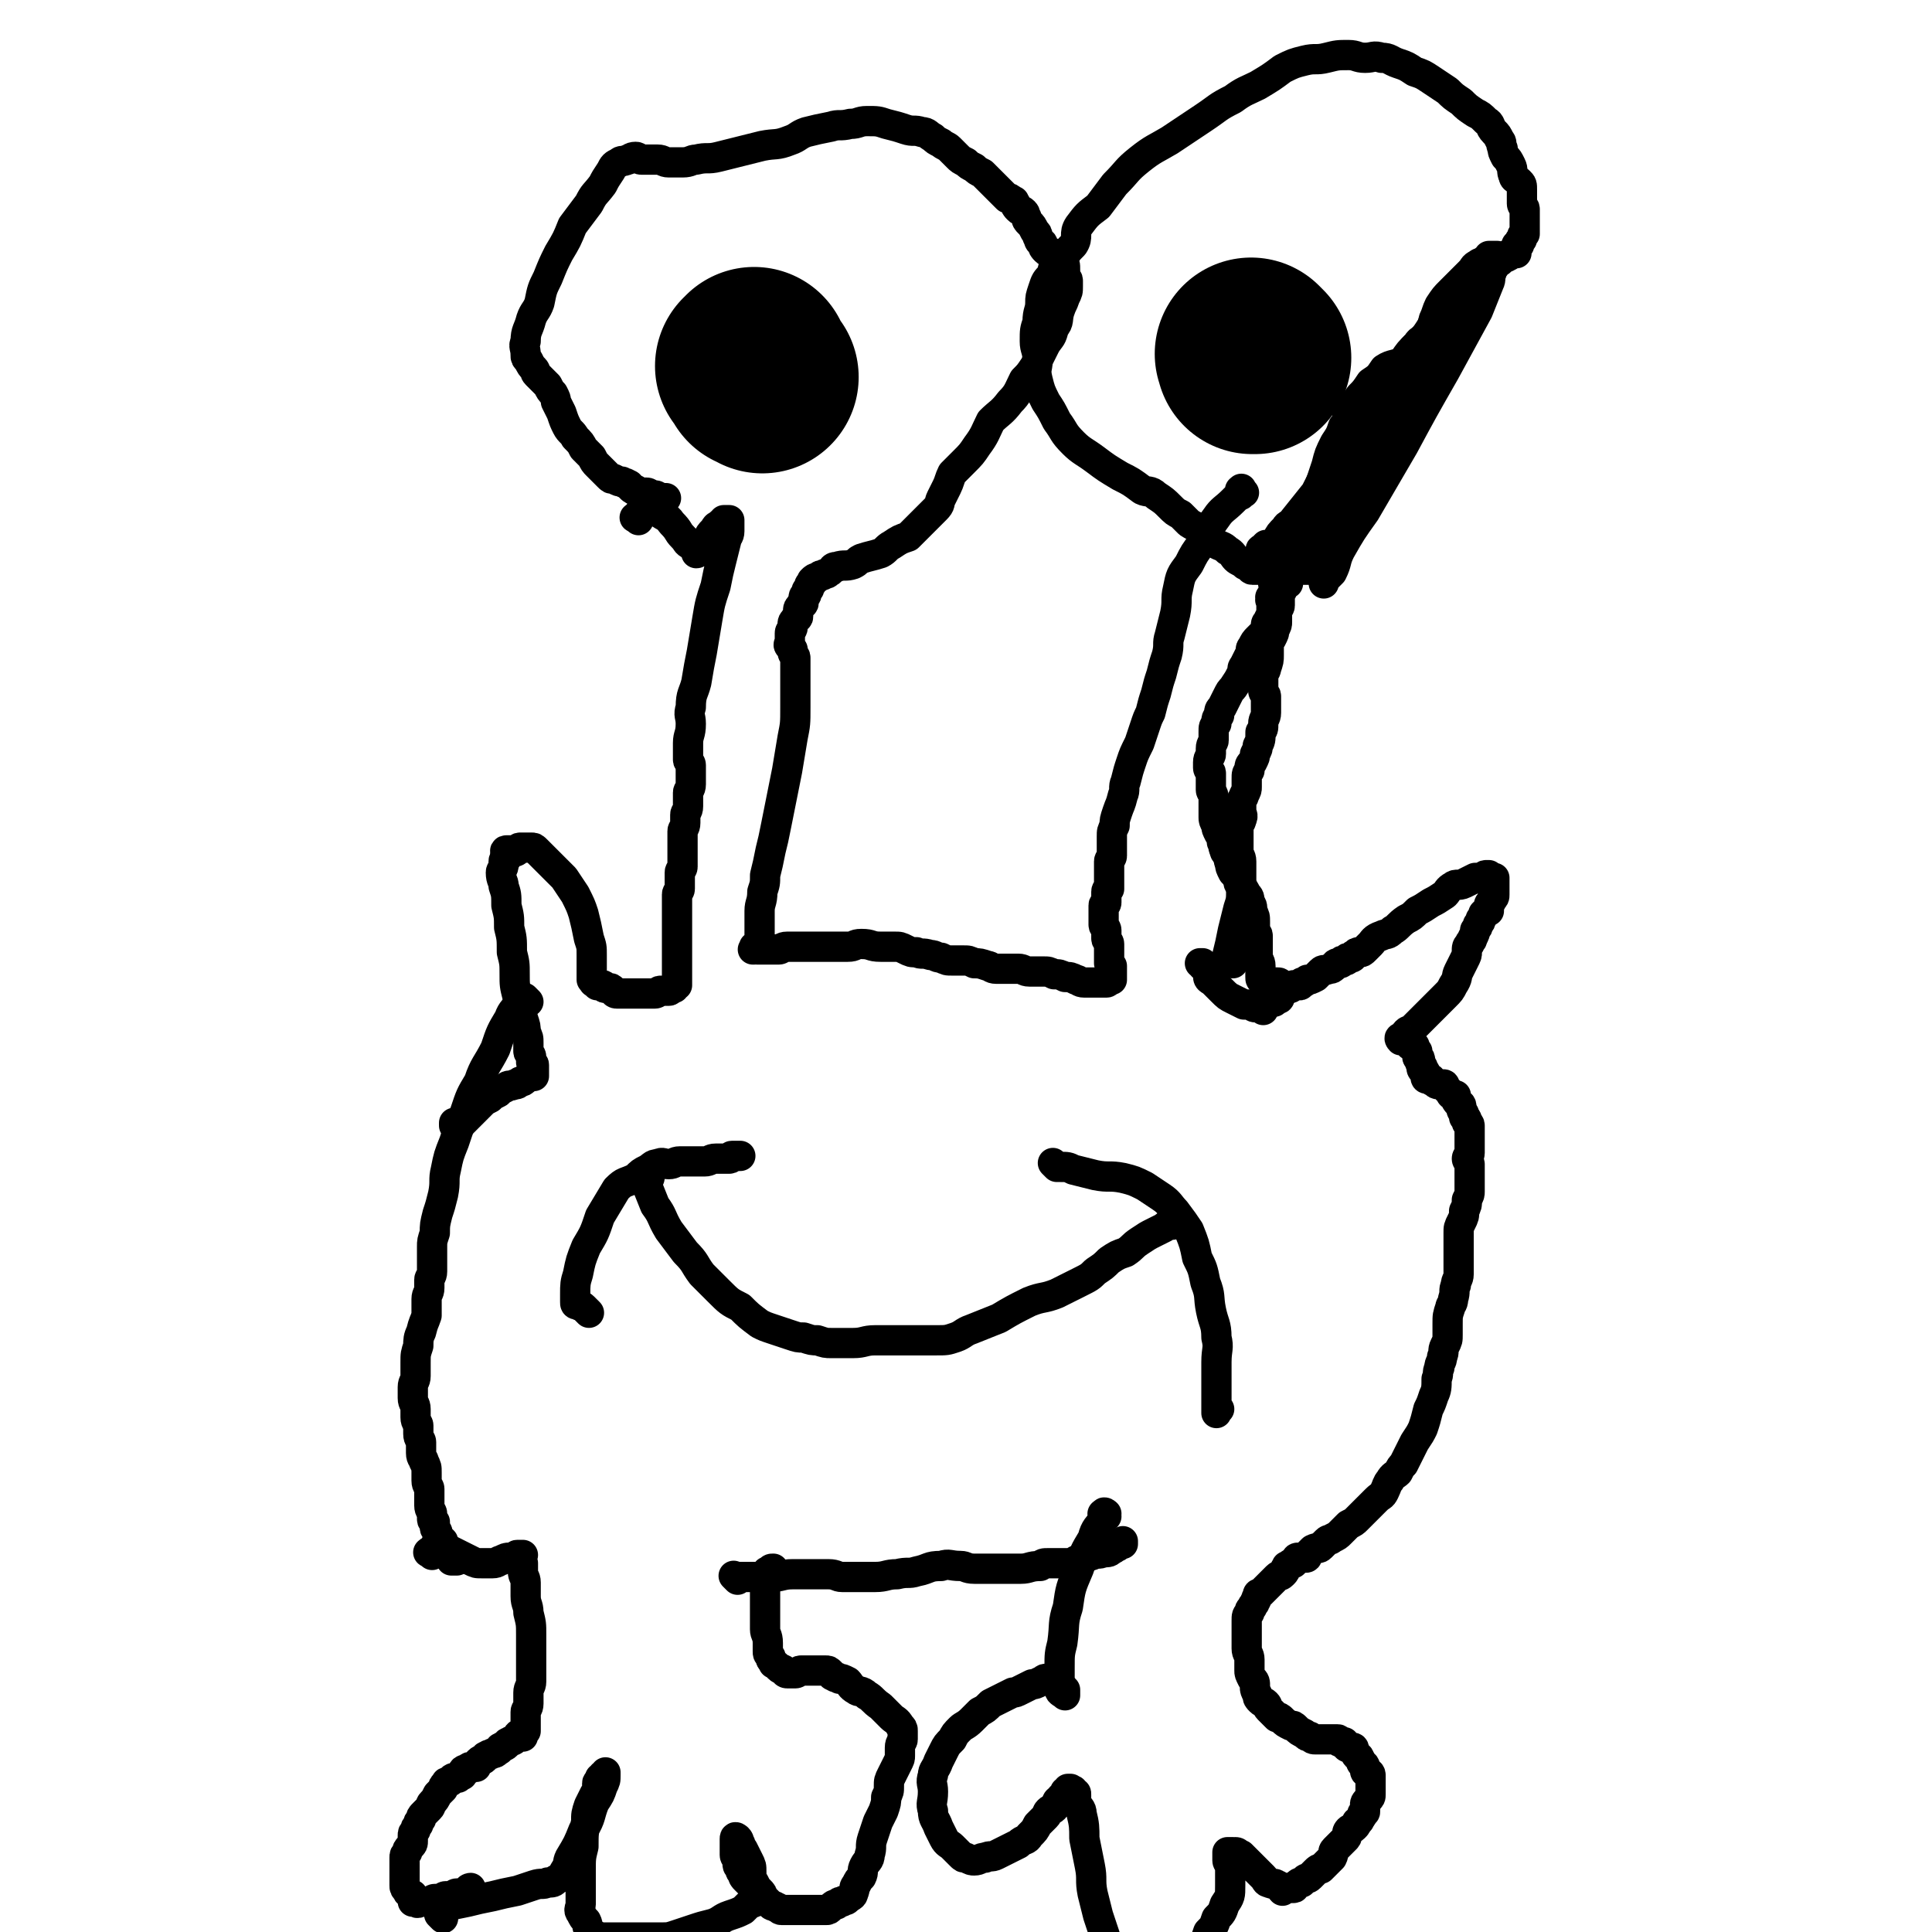 <svg viewBox='0 0 702 702' version='1.1' xmlns='http://www.w3.org/2000/svg' xmlns:xlink='http://www.w3.org/1999/xlink'><g fill='none' stroke='#000000' stroke-width='11' stroke-linecap='round' stroke-linejoin='round'><path d='M192,364c-1,-1 -1,-1 -1,-1 -1,-1 0,0 0,0 0,0 0,0 0,0 -1,0 -1,0 -1,0 -1,0 -1,0 -1,0 0,0 0,1 0,1 -2,3 -3,3 -4,6 -3,5 -3,5 -5,11 -3,6 -4,6 -6,12 -3,5 -3,5 -5,11 -2,5 -2,5 -4,11 -2,5 -2,5 -3,10 -1,4 0,4 -1,9 -1,4 -1,4 -2,7 -1,4 -1,4 -1,7 -1,3 -1,3 -1,5 0,2 0,2 0,4 0,2 0,2 0,3 0,1 0,1 0,2 0,2 -1,2 -1,3 0,2 0,2 0,3 0,2 -1,2 -1,4 0,3 0,3 0,6 -1,3 -1,2 -2,6 -1,2 -1,3 -1,5 -1,3 -1,3 -1,6 0,2 0,3 0,5 0,2 -1,2 -1,4 0,2 0,2 0,4 0,2 1,2 1,4 0,2 0,2 0,3 0,2 1,2 1,3 0,2 0,2 0,3 0,2 1,2 1,3 0,2 0,2 0,4 0,2 1,2 1,3 1,2 1,2 1,4 0,2 0,2 0,3 0,2 1,2 1,3 0,2 0,2 0,3 0,2 0,2 0,3 0,2 1,2 1,3 0,1 0,1 0,2 0,1 1,1 1,1 0,1 0,1 0,2 0,1 1,1 1,2 0,1 0,1 0,1 1,1 1,1 2,2 0,0 0,0 0,0 0,1 0,1 0,2 0,1 0,1 1,1 1,1 1,1 1,1 1,0 1,0 1,1 0,1 0,1 0,2 0,0 0,0 1,0 0,0 1,0 1,0 '/><path d='M157,565c-1,-1 -2,-1 -1,-1 0,-1 1,0 2,0 0,0 -1,-1 -1,-1 0,0 1,0 1,0 0,0 0,-1 0,-1 0,-1 1,0 1,0 1,0 1,0 1,0 1,0 0,1 1,1 1,0 1,0 2,0 2,1 2,1 4,2 2,1 2,1 4,2 2,1 2,1 4,1 2,0 2,0 4,0 2,0 2,-1 3,-1 2,-1 2,-1 3,-1 1,0 1,0 2,0 1,0 0,-1 1,-1 1,0 1,0 2,0 0,0 0,0 0,0 -1,1 -1,0 -1,1 0,1 0,1 0,1 0,1 1,1 1,1 0,1 0,1 0,1 0,1 0,1 0,2 0,2 1,2 1,4 0,3 0,3 0,5 0,3 1,3 1,6 1,4 1,4 1,8 0,3 0,3 0,5 0,3 0,3 0,6 0,3 0,3 0,6 0,2 -1,2 -1,4 0,2 0,2 0,4 0,2 -1,2 -1,3 0,1 0,1 0,2 0,1 0,1 0,2 0,0 0,0 0,0 0,1 0,1 0,1 0,0 0,0 0,0 0,1 0,1 0,1 0,0 0,0 0,0 0,1 0,1 0,1 0,0 0,0 0,0 0,0 0,0 0,0 -1,-1 0,0 0,0 0,0 0,0 0,0 0,0 0,0 0,0 -1,-1 0,0 0,0 0,0 0,0 0,0 0,0 0,0 0,0 -1,-1 0,0 0,0 0,0 -1,0 -1,0 0,0 0,1 0,2 0,0 -1,-1 -1,-1 -1,0 -1,1 -1,1 -1,1 -1,1 -1,1 -1,1 -1,0 -2,1 -1,0 -1,1 -1,1 -1,1 -1,0 -2,1 -1,0 0,1 -1,1 -1,1 -1,1 -2,1 -1,1 -1,0 -2,1 -1,0 -1,1 -1,1 -1,1 -1,0 -2,1 -1,1 -1,1 -1,2 -1,0 -1,0 -2,0 -1,0 -1,1 -1,1 -1,0 -1,0 -1,0 -1,0 -1,1 -1,2 -1,0 -1,0 -1,0 -1,1 0,1 -1,1 -1,0 -1,0 -1,0 -1,0 -1,1 -1,1 -1,1 -2,0 -2,1 -1,1 -1,1 -1,2 -1,1 -1,1 -2,2 -1,2 -1,2 -2,3 -1,1 0,1 -1,2 -1,1 -1,1 -2,2 -1,1 -1,1 -1,2 -1,1 -1,1 -1,2 -1,1 -1,1 -1,2 -1,1 -1,1 -1,2 0,1 0,1 0,2 0,1 0,1 -1,2 -1,1 -1,1 -1,2 -1,1 -1,1 -1,2 0,2 0,2 0,3 0,1 0,1 0,2 0,1 0,1 0,2 0,1 0,1 0,2 0,0 0,0 0,1 0,1 0,1 1,2 0,1 1,1 1,1 1,1 1,0 1,1 0,1 0,1 0,2 0,0 1,0 1,0 1,1 1,0 1,0 1,0 1,0 2,0 1,0 1,0 2,0 1,0 1,-1 2,-1 1,0 1,0 2,0 1,0 1,-1 2,-1 1,0 1,0 2,0 1,0 1,-1 2,-1 1,0 1,0 2,0 1,0 1,-1 2,-1 0,-1 1,-1 1,-1 '/><path d='M161,697c-1,-1 -1,-1 -1,-1 -1,-1 0,0 0,0 0,0 0,-1 0,-1 0,-1 0,-1 0,-1 0,-1 0,-1 0,-1 0,0 1,0 1,0 4,-1 4,-1 9,-2 4,-1 4,-1 9,-2 4,-1 4,-1 9,-2 3,-1 3,-1 6,-2 3,-1 3,0 5,-1 2,0 2,0 3,-1 2,-1 2,-1 3,-3 2,-3 1,-3 2,-5 3,-5 3,-5 5,-10 3,-5 2,-5 4,-10 2,-3 2,-3 3,-6 1,-2 1,-2 1,-4 0,-1 0,-1 0,-1 0,0 0,1 -1,1 0,1 -1,1 -1,1 0,1 0,1 0,1 0,1 -1,0 -1,1 0,1 0,1 0,2 0,1 0,1 -1,2 -1,2 -1,2 -2,4 -1,3 -1,3 -1,6 -1,4 -1,4 -1,9 -1,4 -1,4 -1,9 0,3 0,3 0,7 0,2 0,2 0,5 0,1 -1,2 0,3 1,2 1,2 2,3 1,2 0,2 1,3 1,1 1,2 2,2 2,1 2,1 4,1 3,0 3,0 6,0 3,0 3,0 7,0 3,0 3,0 7,0 3,0 3,0 6,-1 3,-1 3,-1 6,-2 3,-1 3,-1 7,-2 3,-1 3,-2 6,-3 3,-1 3,-1 5,-2 1,-1 1,-1 2,-2 1,-1 1,0 2,-1 1,0 1,0 1,-1 0,0 0,0 0,-1 0,-1 0,-1 0,-1 0,-1 -1,-1 -1,-1 0,0 0,-1 0,-1 0,-1 0,-1 -1,-1 0,-1 -1,-1 -1,-1 -1,-1 -1,-1 -1,-1 -1,-1 -1,-1 -1,-2 -1,-1 -1,-1 -1,-2 -1,-1 -1,-1 -1,-2 0,-1 0,-1 0,-1 0,-1 -1,-1 -1,-2 0,-1 0,-1 0,-2 0,-1 0,-1 0,-1 0,-1 0,-1 0,-1 0,-1 0,-1 0,-1 0,0 0,0 0,0 0,-1 0,-1 0,-1 0,-1 1,0 1,0 0,0 0,0 0,0 1,1 0,1 1,2 0,1 0,1 1,2 1,2 1,2 2,4 1,2 1,2 1,4 0,2 0,3 1,4 1,2 1,2 2,3 1,1 1,1 1,2 1,1 1,1 2,2 1,1 1,1 1,1 1,1 1,0 2,1 1,0 1,1 2,1 1,0 1,0 2,0 1,0 1,0 2,0 2,0 2,0 3,0 2,0 2,0 3,0 2,0 2,0 3,0 2,0 2,0 3,0 1,0 1,0 2,-1 1,-1 1,-1 2,-1 1,-1 1,-1 2,-1 1,-1 1,0 2,-1 1,-1 2,-1 2,-2 1,-2 0,-2 1,-3 1,-2 1,-2 2,-3 1,-2 0,-2 1,-4 1,-2 2,-2 2,-4 1,-3 0,-3 1,-6 1,-3 1,-3 2,-6 1,-2 1,-2 2,-4 1,-3 1,-3 1,-5 1,-2 1,-2 1,-4 0,-2 0,-2 1,-4 1,-2 1,-2 2,-4 1,-2 1,-2 1,-3 0,-2 0,-2 0,-3 0,-2 1,-2 1,-3 0,-1 0,-1 0,-1 0,-1 0,-1 0,-2 0,-1 0,-1 -1,-2 -1,-2 -2,-2 -3,-3 -2,-2 -2,-2 -4,-4 -3,-2 -3,-3 -5,-4 -2,-2 -3,-1 -4,-2 -2,-1 -2,-2 -3,-3 -2,-1 -2,-1 -3,-1 -1,-1 -1,0 -2,-1 -1,0 -1,-1 -1,-1 -1,-1 -1,-1 -2,-1 -1,0 -1,0 -2,0 -1,0 -1,0 -1,0 -1,0 -1,0 -2,0 -1,0 -1,0 -1,0 -1,0 -1,0 -1,0 -1,0 -1,0 -1,0 -1,0 -1,0 -1,0 -1,0 -1,1 -2,1 -1,0 -1,0 -1,0 -1,0 -1,0 -2,0 -1,0 -1,-1 -1,-1 -1,-1 -1,0 -2,-1 -1,-1 -1,-1 -1,-1 -1,-1 -1,0 -1,-1 -1,-1 -1,-1 -1,-2 -1,-1 -1,-1 -1,-2 0,-2 0,-2 0,-3 0,-3 -1,-3 -1,-5 0,-2 0,-2 0,-4 0,-2 0,-2 0,-3 0,-1 0,-1 0,-2 0,-1 0,-1 0,-2 0,-1 0,-1 0,-2 0,-1 0,-1 0,-1 0,-1 0,-1 0,-1 0,-1 0,-1 0,-1 0,-1 0,-1 0,-1 0,-1 1,0 1,-1 0,0 0,-1 0,-1 0,-1 0,-1 0,-1 0,0 0,0 0,0 0,0 0,0 0,-1 -1,0 0,1 0,1 0,0 0,0 0,0 1,-1 1,-1 1,-1 0,0 0,0 0,0 0,0 0,0 0,0 0,-1 0,-1 1,-1 '/><path d='M268,574c-1,-1 -1,-1 -1,-1 -1,-1 0,0 0,0 0,0 1,0 1,0 1,0 1,0 1,0 1,0 1,0 1,0 1,0 1,0 1,0 4,0 4,0 9,0 4,0 4,-1 8,-1 4,0 4,0 7,0 3,0 3,0 6,0 3,0 3,1 5,1 3,0 3,0 6,0 3,0 3,0 6,0 4,0 4,-1 8,-1 4,-1 4,0 7,-1 5,-1 4,-2 9,-2 3,-1 3,0 7,0 2,0 2,1 5,1 1,0 1,0 3,0 3,0 3,0 6,0 1,0 1,0 3,0 3,0 3,0 5,0 3,0 3,-1 7,-1 1,-1 1,-1 3,-1 2,0 2,0 3,0 1,0 1,0 2,0 0,0 0,0 0,0 0,0 0,0 0,0 1,0 1,0 2,0 2,0 2,0 3,-1 3,-1 3,-1 6,-2 2,-1 2,0 4,-1 2,0 2,0 3,-1 1,0 1,-1 2,-1 0,-1 0,-1 0,-1 1,0 1,0 2,0 0,0 0,0 0,-1 0,0 0,0 0,0 '/><path d='M402,551c-1,-1 -2,-1 -1,-1 0,-1 1,0 1,0 0,0 -1,0 -1,1 0,0 0,1 0,1 -2,3 -3,3 -4,7 -3,5 -3,5 -5,11 -3,7 -3,7 -4,14 -2,6 -1,6 -2,13 -1,4 -1,4 -1,9 0,3 0,3 0,6 0,1 0,1 0,2 0,1 1,1 2,2 0,0 0,-1 0,-1 0,0 0,-1 0,-1 0,0 -1,0 -1,0 0,0 0,-1 0,-1 0,-1 -1,0 -1,-1 0,-1 0,-1 0,-1 0,0 0,0 0,0 -1,-1 -1,-1 -1,-1 -1,-1 -1,0 -1,0 0,0 -1,0 -1,0 -1,0 -1,0 -2,0 -1,0 -1,1 -2,1 -2,1 -2,1 -3,1 -2,1 -2,1 -4,2 -2,1 -2,1 -3,1 -2,1 -2,1 -4,2 -2,1 -2,1 -4,2 -2,2 -2,2 -4,3 -2,2 -2,2 -3,3 -2,2 -3,2 -4,3 -2,2 -2,2 -3,4 -2,2 -2,2 -3,4 -1,2 -1,2 -2,4 -1,3 -2,3 -2,5 -1,3 0,3 0,6 0,4 -1,4 0,7 0,3 1,3 2,6 1,2 1,2 2,4 1,2 2,2 3,3 2,2 2,2 3,3 1,1 1,1 2,1 2,1 2,1 3,1 2,0 2,-1 4,-1 2,-1 2,0 4,-1 2,-1 2,-1 4,-2 2,-1 2,-1 4,-2 2,-2 3,-1 4,-3 2,-2 2,-2 3,-4 2,-2 2,-2 3,-3 1,-1 0,-1 1,-2 1,-1 1,0 2,-1 1,-1 0,-1 1,-2 0,-1 1,-1 1,-1 1,-1 0,-1 1,-1 1,-1 1,-1 1,-1 0,-1 0,-1 0,-1 0,0 1,0 1,0 0,0 0,-1 0,-1 0,0 1,0 1,0 0,0 0,0 0,0 1,1 1,0 1,1 1,1 1,0 1,1 0,2 0,2 0,3 1,2 2,2 2,4 1,4 1,5 1,9 1,5 1,5 2,10 1,5 0,5 1,10 1,4 1,4 2,8 1,3 1,3 2,6 1,3 1,3 2,6 1,2 0,3 1,4 1,2 1,2 3,3 2,1 2,1 5,1 1,0 1,0 3,0 3,0 3,1 6,0 3,-1 3,-1 6,-2 3,-1 3,-2 5,-3 2,-2 3,-1 4,-3 2,-3 2,-3 3,-6 2,-2 2,-2 3,-5 2,-2 2,-2 3,-5 2,-3 2,-3 2,-7 0,-1 0,-1 0,-3 0,-1 0,-1 0,-2 0,-1 0,-1 0,-2 0,-1 -1,-1 -1,-2 0,-1 0,-1 0,-1 0,-1 0,-1 0,-1 0,-1 0,-1 0,-1 0,0 0,0 0,0 1,0 1,0 2,0 0,0 0,1 0,1 1,0 1,-1 1,-1 1,0 1,1 1,1 0,0 1,0 1,0 1,1 1,1 2,2 1,1 1,1 2,2 1,1 1,1 2,2 1,1 1,1 2,2 1,1 1,2 2,2 2,1 2,0 3,1 1,0 1,1 2,2 0,0 0,-1 1,-1 1,0 1,0 2,0 1,0 1,0 1,0 1,0 0,-1 1,-1 1,-1 1,-1 2,-1 1,-1 1,-1 1,-1 1,-1 1,0 2,-1 1,-1 1,-1 2,-2 1,-1 1,-1 2,-1 1,-1 1,-1 2,-2 1,-1 1,-1 2,-2 1,-2 0,-2 1,-3 1,-1 1,-1 2,-2 1,-1 1,-1 2,-2 1,-1 0,-2 1,-3 1,-1 1,0 2,-1 1,-1 1,-1 1,-2 1,-1 1,0 1,-1 1,-1 1,-1 1,-2 1,-1 1,0 1,-1 0,-1 0,-1 0,-2 0,-1 0,-1 1,-2 1,-1 1,-1 1,-2 0,-1 0,-1 0,-2 0,-1 0,-1 0,-1 0,-1 0,-1 0,-1 0,-1 0,-1 0,-1 0,-1 0,-1 0,-1 0,-1 0,-1 0,-1 0,-1 -1,-1 -1,-1 -1,0 -1,0 -1,-1 0,-1 0,-1 0,-1 0,-1 -1,-1 -1,-1 -1,-1 0,-1 -1,-2 0,-1 -1,-1 -1,-1 -1,-1 0,-1 -1,-2 0,-1 0,-1 -1,-1 0,0 -1,0 -1,0 -1,0 -1,-1 -1,-1 -1,-1 0,-1 -1,-1 0,0 -1,0 -1,0 -1,0 0,-1 -1,-1 0,0 0,0 -1,0 -1,0 -1,0 -1,0 -1,0 -1,0 -1,0 -1,0 -1,0 -1,0 -1,0 -1,0 -2,0 -1,0 -1,0 -2,0 -1,0 -1,0 -2,-1 -1,0 -1,0 -2,-1 -2,-1 -2,-1 -3,-2 -1,-1 -1,-1 -2,-1 -2,-1 -2,-1 -3,-2 -1,-1 -1,-1 -2,-1 -1,-1 -1,-1 -2,-2 -1,-1 -1,-1 -1,-1 -1,-1 0,-1 -1,-2 -1,-1 -1,0 -2,-1 -1,-1 -1,-1 -1,-2 -1,-2 -1,-2 -1,-3 0,-2 0,-2 -1,-3 -1,-2 -1,-2 -1,-3 0,-2 0,-2 0,-4 0,-2 -1,-2 -1,-4 0,-2 0,-2 0,-4 0,-2 0,-2 0,-3 0,-2 0,-2 0,-3 0,-2 0,-2 1,-3 0,-1 0,-1 1,-2 0,-1 1,-1 1,-2 1,-1 0,-1 1,-2 0,-1 0,-1 1,-1 1,-1 1,-1 2,-2 1,-1 1,-1 1,-1 1,-1 1,-1 2,-2 1,-1 1,-1 1,-1 1,-1 1,0 2,-1 1,-1 1,-1 1,-2 1,-1 0,-1 1,-1 1,-1 1,-1 2,-1 1,-1 1,-1 1,-1 0,-1 0,-1 1,-1 1,0 1,0 2,0 1,0 1,0 1,-1 1,-1 1,-1 2,-2 2,-1 2,0 3,-1 1,-1 1,-1 2,-2 1,-1 1,0 2,-1 2,-1 2,-1 3,-2 2,-2 2,-2 3,-3 2,-1 2,-1 3,-2 1,-1 1,-1 2,-2 2,-2 2,-2 3,-3 1,-1 1,-1 2,-2 2,-2 2,-1 3,-3 1,-2 1,-3 2,-4 1,-2 2,-2 3,-3 1,-2 1,-2 2,-3 1,-2 1,-2 2,-4 1,-2 1,-2 2,-4 2,-3 2,-3 3,-5 1,-3 1,-3 2,-7 1,-2 1,-2 2,-5 1,-2 1,-3 1,-6 1,-2 0,-2 1,-4 0,-2 1,-2 1,-4 1,-2 0,-2 1,-4 1,-2 1,-2 1,-4 0,-2 0,-2 0,-4 0,-3 0,-3 1,-6 0,-1 1,-1 1,-3 1,-3 0,-3 1,-5 0,-2 1,-2 1,-4 0,-3 0,-3 0,-5 0,-3 0,-3 0,-5 0,-3 0,-3 0,-5 0,-2 0,-2 1,-4 1,-2 1,-2 1,-4 1,-2 1,-2 1,-4 1,-2 1,-2 1,-3 0,-1 0,-1 0,-2 0,-1 0,-1 0,-2 0,-1 0,-1 0,-2 0,-1 0,-1 0,-2 0,-1 0,-1 0,-2 0,-1 -1,-1 -1,-2 0,-1 1,-1 1,-2 0,-1 0,-1 0,-1 0,-1 0,-1 0,-1 0,-1 0,-1 0,-2 0,-1 0,-1 0,-1 0,-1 0,-1 0,-1 0,-1 0,-1 0,-1 0,0 0,0 0,-1 0,0 0,0 0,-1 0,-1 0,-1 0,-1 0,-1 -1,-1 -1,-1 0,-1 0,-1 0,-1 0,-1 -1,-1 -1,-1 0,0 0,-1 0,-1 0,-1 -1,-1 -1,-2 0,-1 0,-1 0,-1 0,-1 -1,-1 -1,-1 -1,-1 -1,-1 -1,-2 0,-1 0,-1 0,-1 0,0 -1,0 -1,0 -1,0 -1,-1 -1,-1 -1,-1 -1,-1 -1,-1 -1,-1 -1,-1 -1,-1 0,-1 0,-1 -1,-1 -1,0 -1,0 -1,0 -1,0 -1,0 -2,-1 -1,0 -1,-1 -1,-1 0,0 -1,0 -1,0 -1,0 -1,0 -1,-1 0,-1 0,-1 0,-1 0,-1 -1,-1 -1,-1 -1,-1 0,-1 0,-1 0,-1 -1,-1 -1,-2 0,-1 0,-1 0,-1 0,-1 -1,0 -1,-1 0,-1 0,-1 0,-1 0,-1 0,-1 0,-1 -1,-1 -1,-1 -1,-1 -1,-1 0,-1 0,-1 0,0 -1,0 -1,0 -1,0 -1,-1 -1,-1 -1,-1 0,-1 -1,-1 -1,0 -1,0 -1,0 -1,0 -1,0 -1,0 0,0 0,0 0,0 0,0 0,0 0,0 -1,-1 0,-1 0,-1 1,0 1,0 2,0 0,-1 -1,-1 0,-2 1,-1 1,0 2,-1 1,-1 1,-1 2,-2 2,-2 2,-2 3,-3 2,-2 2,-2 3,-3 2,-2 2,-2 4,-4 2,-2 2,-2 3,-4 2,-3 1,-3 2,-5 1,-2 1,-2 2,-4 1,-2 1,-2 1,-3 0,-2 0,-2 1,-3 0,-1 1,-1 1,-2 1,-2 1,-2 1,-3 1,-1 1,-1 1,-2 1,-1 1,-1 1,-2 1,-1 1,-1 1,-2 1,-1 1,-1 2,-1 0,-1 0,-1 0,-2 0,-1 1,-1 1,-2 1,-1 1,-1 1,-2 0,-1 0,-1 0,-1 0,-1 0,-1 0,-2 0,-1 0,-1 0,-1 0,-1 0,-1 0,-1 0,-1 0,-1 0,-1 0,0 -1,0 -1,0 -1,0 -1,-1 -1,-1 0,0 -1,0 -1,0 -1,0 -1,1 -2,1 -1,0 -1,0 -2,0 -2,1 -2,1 -4,2 -2,1 -3,0 -4,1 -2,1 -2,2 -3,3 -3,2 -3,2 -5,3 -3,2 -3,2 -5,3 -2,2 -2,2 -4,3 -3,2 -3,3 -5,4 -2,2 -2,1 -4,2 -3,1 -3,2 -4,3 -1,1 -1,1 -2,2 -1,1 -1,1 -2,1 -1,0 -1,0 -2,1 -1,0 0,1 -1,1 0,0 -1,0 -1,0 -1,0 0,1 -1,1 0,0 -1,0 -1,0 -1,0 0,1 -1,1 0,0 -1,0 -1,0 -1,0 -1,1 -1,1 -1,1 -1,1 -2,1 -2,1 -2,0 -3,1 -1,1 -1,1 -2,2 -2,1 -2,1 -3,1 -1,1 -1,1 -2,1 -1,1 0,1 -1,1 -1,0 -1,0 -2,0 -1,0 -1,1 -1,1 -1,0 -1,0 -1,0 -1,0 -1,1 -1,1 -1,0 -1,0 -1,0 -1,0 -1,0 -1,1 0,0 0,1 0,1 0,1 0,1 -1,1 -1,0 -1,0 -1,0 -1,0 -1,1 -1,1 0,0 0,0 0,0 0,0 1,0 1,0 0,0 0,-1 0,-1 0,-1 1,-1 1,-1 0,-1 0,-1 0,-1 0,-1 1,-1 1,-1 0,-1 0,-1 0,-1 0,0 0,-1 0,-1 0,-1 0,-1 -1,-1 -1,0 -1,0 -2,0 -1,0 -1,0 -1,0 -1,0 0,-1 -1,-1 0,0 -1,0 -1,0 -1,0 -1,0 -1,-1 0,-1 0,-1 0,-1 0,-1 0,-1 0,-2 0,-1 0,-1 0,-1 0,-2 -1,-2 -1,-3 0,-2 0,-2 0,-3 0,-1 0,-1 0,-2 0,-2 0,-2 0,-3 0,-1 -1,-1 -1,-2 0,-2 0,-2 0,-3 0,-2 0,-2 -1,-4 0,-2 0,-2 -1,-3 0,-2 0,-2 -1,-3 -1,-2 -1,-2 -2,-3 -1,-1 -1,-1 -1,-2 -1,-2 -1,-2 -2,-3 -1,-2 -1,-2 -1,-3 -1,-2 0,-2 -1,-3 0,-1 -1,-1 -1,-2 -1,-2 0,-2 -1,-3 0,-2 0,-2 -1,-3 -1,-2 -1,-2 -1,-3 -1,-2 -1,-2 -1,-3 0,-2 0,-2 0,-3 0,-2 0,-2 0,-4 0,-2 -1,-2 -1,-3 0,-2 0,-2 0,-3 0,-2 0,-2 0,-3 0,-1 -1,-1 -1,-2 0,-1 0,-1 0,-2 0,-2 1,-2 1,-3 0,-1 0,-1 0,-2 0,-2 1,-2 1,-3 0,-2 0,-2 0,-3 0,-2 0,-2 1,-3 0,-2 0,-2 1,-3 0,-2 0,-2 1,-3 1,-2 1,-2 2,-4 1,-2 1,-2 2,-3 2,-3 2,-3 3,-5 1,-2 0,-2 1,-3 1,-2 1,-2 2,-4 1,-2 0,-2 1,-3 1,-2 1,-2 2,-3 1,-1 1,-1 2,-2 1,-1 1,-2 1,-3 0,-1 1,-1 1,-2 1,-2 1,-2 1,-3 0,-1 0,-1 0,-2 0,-1 0,-1 0,-1 0,0 0,0 0,0 0,0 0,0 0,-1 -1,0 0,0 0,0 0,0 0,0 0,0 0,0 0,-1 0,-1 -1,0 0,0 0,1 0,0 0,0 0,1 0,1 0,1 0,1 '/><path d='M459,367c-1,-1 -1,-1 -1,-1 -1,-1 0,0 0,0 0,0 -1,0 -1,0 -1,0 -1,0 -1,0 -1,0 0,-1 -1,-1 -1,0 -1,0 -1,0 -1,0 -1,0 -2,0 -2,-1 -2,-1 -4,-2 -2,-1 -2,-1 -4,-3 -2,-2 -2,-2 -3,-3 -1,-1 -2,-1 -2,-2 0,-1 0,-1 0,-1 0,-1 0,-1 -1,-2 0,-1 -1,-1 -1,-1 0,-1 0,-1 0,-1 0,0 0,0 -1,0 '/><path d='M448,350c-1,-1 -1,-1 -1,-1 -1,-1 0,0 0,0 0,0 -1,0 -1,0 -1,0 0,0 0,-1 0,-1 0,-1 0,-1 1,-4 1,-4 2,-9 1,-4 1,-4 2,-8 1,-3 1,-3 1,-7 0,-2 0,-2 0,-5 0,-3 0,-3 0,-5 0,-2 -1,-2 -1,-4 0,-2 0,-2 0,-3 0,-2 0,-2 0,-3 0,-2 0,-2 0,-3 0,-1 1,-1 1,-2 1,-2 0,-2 0,-3 0,-1 0,-1 0,-1 0,-1 0,-1 0,-2 0,-2 1,-2 1,-3 1,-2 1,-2 1,-3 0,-2 0,-2 0,-3 0,-2 0,-2 1,-3 0,-2 0,-2 1,-3 1,-2 1,-2 1,-3 1,-2 1,-2 1,-3 1,-2 1,-2 1,-5 1,-1 1,-1 1,-3 0,-2 1,-2 1,-4 0,-2 0,-2 0,-3 0,-2 0,-2 0,-3 0,-1 -1,-1 -1,-2 0,-1 0,-1 0,-2 0,-2 0,-2 0,-3 0,-2 1,-2 1,-3 1,-3 1,-3 1,-5 0,-2 0,-2 0,-3 0,-2 0,-2 1,-3 1,-2 1,-2 1,-3 1,-2 1,-2 1,-3 0,-2 0,-2 0,-3 0,-2 1,-2 1,-3 0,-1 0,-1 0,-2 0,-1 0,-1 0,-2 0,-1 1,-1 1,-2 0,-1 0,-1 0,-1 0,-1 1,0 1,-1 0,-1 0,-1 0,-2 0,-1 0,-1 0,-1 1,-1 1,-1 2,-1 0,-1 -1,-1 -1,-1 0,-1 1,-1 1,-1 1,-1 1,-1 1,-1 1,0 1,0 1,-1 0,-1 0,-1 0,-1 0,-1 1,-1 1,-2 0,-1 0,-1 0,-1 0,-1 1,-1 1,-1 0,-1 0,-1 0,-1 0,-1 0,-2 0,-2 0,-1 1,-1 1,-1 0,0 0,0 0,1 0,0 0,1 0,1 0,1 0,1 0,1 0,0 1,0 1,0 0,0 -1,0 -1,0 -1,0 -1,0 -1,1 0,0 0,1 0,1 0,1 -1,1 -1,1 -1,1 -1,1 -1,2 0,1 0,1 0,1 0,1 -1,0 -1,1 0,0 0,1 0,1 0,1 -1,0 -1,1 0,1 0,1 0,1 0,1 0,1 0,1 0,0 -1,0 -1,0 0,0 0,1 0,2 0,0 0,0 0,0 0,1 0,1 0,1 -1,0 -1,0 -1,0 0,0 0,0 0,0 0,-1 0,-1 0,-1 0,-1 0,-1 0,-1 0,-2 1,-2 1,-3 0,-2 0,-2 0,-4 0,-2 0,-2 1,-4 1,-2 1,-2 2,-4 1,-2 1,-2 1,-4 1,-3 1,-3 2,-5 1,-3 2,-3 3,-5 2,-3 2,-3 3,-6 1,-3 1,-3 2,-6 1,-4 1,-4 3,-8 2,-3 2,-3 3,-6 2,-2 1,-3 2,-5 2,-3 2,-3 4,-6 2,-2 2,-2 4,-5 3,-2 3,-2 5,-5 3,-2 4,-1 7,-3 2,-3 2,-3 5,-6 1,-2 2,-1 3,-3 2,-3 2,-3 3,-5 2,-2 2,-2 3,-4 2,-2 2,-2 3,-4 2,-2 2,-2 4,-4 2,-2 2,-1 4,-3 2,-2 2,-2 4,-4 2,-1 2,-1 3,-2 2,-1 2,-1 3,-2 2,-1 2,0 3,-1 1,0 0,-1 1,-1 1,0 1,0 2,0 0,0 0,0 0,-1 0,0 0,-1 0,-1 0,-1 0,-1 0,-1 0,0 1,0 1,0 0,0 0,-1 0,-1 0,-1 1,-1 1,-1 0,-1 0,-1 0,-1 0,-1 1,-1 1,-1 0,-1 0,-1 0,-2 0,-1 0,-1 0,-1 0,-1 0,-1 0,-2 0,-1 0,-1 0,-2 0,-1 0,-1 0,-2 0,-1 -1,-1 -1,-2 0,-2 0,-2 0,-3 0,-1 0,-1 0,-2 0,-2 0,-2 -1,-3 -1,-1 -2,-1 -2,-2 -1,-2 0,-2 -1,-4 -1,-2 -1,-2 -2,-3 -1,-2 -1,-2 -1,-3 -1,-2 0,-2 -1,-3 -1,-2 -1,-2 -2,-3 -2,-2 -1,-3 -3,-4 -2,-2 -2,-2 -4,-3 -3,-2 -3,-2 -5,-4 -3,-2 -3,-2 -5,-4 -3,-2 -3,-2 -6,-4 -3,-2 -3,-2 -6,-3 -3,-2 -3,-2 -6,-3 -3,-1 -3,-2 -6,-2 -3,-1 -3,0 -6,0 -3,0 -3,-1 -6,-1 -4,0 -4,0 -8,1 -4,1 -4,0 -8,1 -4,1 -4,1 -8,3 -4,3 -4,3 -9,6 -4,2 -5,2 -9,5 -6,3 -5,3 -11,7 -6,4 -6,4 -12,8 -5,3 -6,3 -11,7 -5,4 -4,4 -9,9 -3,4 -3,4 -6,8 -4,3 -4,3 -7,7 -2,3 0,4 -2,7 -2,2 -2,2 -4,5 -3,2 -3,2 -4,6 -2,2 -2,2 -3,5 -1,3 -1,3 -1,5 0,3 -1,3 -1,7 -1,3 -1,3 -1,7 0,3 1,3 1,7 0,3 -1,3 0,7 1,4 1,4 3,8 2,3 2,3 4,7 3,4 2,4 6,8 3,3 4,3 8,6 4,3 4,3 9,6 4,2 4,2 8,5 2,1 3,0 5,2 3,2 3,2 5,4 2,2 2,2 4,3 2,2 2,2 3,3 3,2 3,1 5,3 3,2 2,3 4,4 3,2 3,1 5,3 2,1 2,2 3,3 1,1 2,1 3,2 1,1 1,0 2,1 1,0 0,1 1,1 1,0 1,0 2,0 2,0 2,0 3,0 2,0 2,0 4,0 2,0 2,0 4,0 2,0 2,0 3,0 2,0 2,0 4,0 2,0 2,0 4,0 '/><path d='M464,213c-1,-1 -2,-1 -1,-1 0,-1 1,0 1,0 1,0 0,-1 0,-1 0,-1 1,-1 1,-1 1,-1 1,-1 2,-2 2,-2 3,-2 4,-4 3,-4 3,-5 5,-9 3,-4 3,-4 6,-9 4,-5 4,-5 7,-10 4,-4 5,-4 9,-9 3,-3 3,-3 5,-8 3,-3 3,-3 5,-7 2,-4 3,-4 4,-9 2,-4 2,-4 3,-9 2,-5 1,-5 3,-10 2,-4 2,-4 3,-8 1,-2 1,-3 2,-5 2,-3 2,-3 4,-5 2,-2 2,-2 4,-4 2,-2 2,-2 3,-3 2,-2 1,-2 3,-3 1,-1 1,0 2,-1 1,-1 1,-1 2,-1 0,-1 0,-1 0,-1 0,0 1,0 1,0 1,0 1,0 1,0 1,0 1,0 1,0 0,0 0,1 0,1 0,0 1,0 1,0 1,0 0,1 0,1 0,0 -1,0 -1,0 -1,1 -1,1 -1,2 -1,1 -1,1 -1,2 -1,2 0,2 -1,4 -2,5 -2,5 -4,10 -6,11 -6,11 -12,22 -8,14 -8,14 -15,27 -7,12 -7,12 -14,24 -5,7 -5,7 -9,14 -2,4 -1,4 -3,8 -1,1 -1,1 -2,2 -1,1 -1,2 -1,2 0,0 0,0 0,-1 0,-2 0,-2 1,-3 0,-1 1,-1 1,-2 1,-3 1,-3 1,-5 1,-6 0,-6 2,-11 4,-10 4,-10 9,-20 7,-15 7,-15 15,-29 6,-10 7,-10 13,-20 3,-5 3,-5 5,-11 1,-1 1,-2 2,-3 1,-1 1,-1 2,-2 0,0 0,0 0,0 0,0 0,-1 0,-1 -1,1 0,2 0,2 -1,1 -1,0 -2,1 -1,1 -1,1 -2,2 -1,2 -1,2 -2,3 -2,3 -2,3 -4,6 -2,2 -2,2 -5,5 -3,3 -3,3 -6,7 -3,3 -2,4 -5,8 -4,4 -4,3 -8,8 -3,4 -3,4 -7,10 -3,6 -3,6 -7,12 -3,5 -3,5 -6,11 -4,5 -4,5 -8,10 -1,2 -2,1 -3,3 -2,2 -2,2 -3,4 -1,1 -1,1 -2,2 -1,1 -1,1 -1,2 -1,0 -1,0 -2,0 -1,0 -1,1 -1,1 0,0 0,-1 0,-1 0,-1 1,0 1,-1 1,-1 1,-1 1,-1 '/></g>
<g fill='none' stroke='#000000' stroke-width='35' stroke-linecap='round' stroke-linejoin='round'><path d='M456,140c-1,-1 -1,-1 -1,-1 -1,-1 0,-1 0,-1 0,0 0,0 0,0 '/></g>
<g fill='none' stroke='#000000' stroke-width='11' stroke-linecap='round' stroke-linejoin='round'><path d='M452,179c-1,-1 -1,-2 -1,-1 -1,0 0,0 0,1 0,1 0,1 -1,1 -1,1 -1,1 -2,2 -3,3 -4,3 -6,6 -3,4 -3,5 -5,9 -3,4 -3,4 -5,8 -3,4 -3,4 -4,9 -1,4 0,4 -1,9 -1,4 -1,4 -2,8 -1,3 0,3 -1,7 -1,3 -1,3 -2,7 -1,3 -1,3 -2,7 -1,3 -1,3 -2,7 -1,2 -1,2 -2,5 -1,3 -1,3 -2,6 -2,4 -2,4 -3,7 -1,3 -1,3 -2,7 -1,2 0,3 -1,5 -1,4 -1,3 -2,6 -1,3 -1,3 -1,5 -1,2 -1,2 -1,4 0,1 0,1 0,2 0,2 0,2 0,3 0,1 0,1 0,2 0,1 -1,1 -1,2 0,1 0,1 0,1 0,1 0,1 0,2 0,1 0,1 0,2 0,1 0,1 0,2 0,0 0,0 0,1 0,1 0,1 0,2 0,0 -1,0 -1,1 0,1 0,1 0,1 0,1 0,1 0,1 0,1 0,1 0,1 0,1 0,1 0,1 0,1 -1,0 -1,1 0,0 0,1 0,1 0,1 0,1 0,1 0,1 0,1 0,1 0,1 0,1 0,1 0,1 0,1 0,1 0,1 0,1 0,2 0,1 1,1 1,2 0,2 0,2 0,3 0,1 1,1 1,2 0,1 0,1 0,2 0,2 0,2 0,3 0,1 0,1 0,2 0,1 1,1 1,1 0,1 0,1 0,2 0,1 0,1 0,1 0,1 0,1 0,1 0,1 0,1 0,1 0,0 -1,0 -1,0 -1,0 0,1 -1,1 -1,0 -1,0 -2,0 -1,0 -1,0 -2,0 -2,0 -2,0 -4,0 -2,0 -2,-1 -3,-1 -2,-1 -2,-1 -4,-1 -2,-1 -2,-1 -4,-1 -2,-1 -2,-1 -4,-1 -3,0 -3,0 -5,0 -2,0 -2,-1 -4,-1 -2,0 -2,0 -4,0 -2,0 -2,0 -4,0 -2,0 -2,-1 -3,-1 -3,-1 -3,-1 -5,-1 -2,-1 -2,-1 -4,-1 -2,0 -2,0 -4,0 -2,0 -2,0 -4,-1 -2,0 -2,-1 -4,-1 -3,-1 -3,0 -5,-1 -2,0 -2,0 -4,-1 -2,-1 -2,-1 -4,-1 -3,0 -3,0 -5,0 -4,0 -3,-1 -7,-1 -3,0 -2,1 -5,1 -4,0 -4,0 -7,0 -2,0 -2,0 -4,0 -2,0 -2,0 -4,0 -2,0 -2,0 -3,0 -2,0 -2,0 -4,0 -2,0 -2,1 -3,1 -2,0 -2,0 -3,0 -1,0 -1,0 -2,0 -1,0 -1,0 -1,0 -1,0 -1,0 -1,0 -1,0 -1,0 -1,0 -1,0 0,-1 0,-1 0,0 0,0 -1,0 0,0 0,0 0,0 0,1 0,1 0,1 0,0 0,0 0,0 0,0 -1,0 0,0 0,-1 0,0 1,0 0,0 0,0 0,0 1,0 1,0 1,0 0,0 0,0 0,0 0,0 0,0 0,0 -1,-1 0,0 0,0 0,0 0,0 0,0 0,-1 0,-1 0,-1 0,0 0,0 0,0 0,-1 0,-1 0,-1 0,-1 0,-1 0,-1 0,-1 0,-1 0,-2 0,-1 0,-1 0,-2 0,-2 0,-2 0,-3 0,-2 0,-2 0,-4 0,-3 1,-3 1,-7 1,-3 1,-3 1,-6 1,-4 1,-4 2,-9 1,-4 1,-4 2,-9 1,-5 1,-5 2,-10 1,-5 1,-5 2,-10 1,-6 1,-6 2,-12 1,-5 1,-5 1,-11 0,-4 0,-4 0,-8 0,-2 0,-2 0,-4 0,-2 0,-2 0,-3 0,-2 0,-2 0,-3 0,-1 -1,-1 -1,-2 0,-1 0,-1 0,-1 -1,-1 -1,-1 -1,-1 -1,-1 0,-1 0,-1 0,-1 0,-1 0,-1 0,-1 0,-1 0,-1 0,0 0,0 0,-1 0,-1 0,-1 0,-1 0,-1 1,-1 1,-2 0,-1 0,-1 0,-1 0,-1 0,-1 1,-2 0,-1 1,0 1,-1 0,-1 0,-1 0,-2 0,-1 0,-1 1,-2 0,-1 1,0 1,-1 0,-1 0,-1 0,-2 0,-1 1,0 1,-1 0,-1 0,-1 0,-1 0,-1 1,-1 1,-1 0,-1 0,-1 0,-1 0,-1 1,-1 1,-1 0,0 0,-1 0,-1 1,-1 1,-1 2,-1 1,-1 1,-1 2,-1 1,-1 1,0 2,-1 2,-1 1,-2 3,-2 3,-1 3,0 6,-1 2,-1 1,-1 3,-2 3,-1 4,-1 7,-2 2,-1 2,-2 4,-3 3,-2 3,-2 6,-3 2,-2 2,-2 3,-3 2,-2 2,-2 4,-4 2,-2 2,-2 3,-3 2,-2 1,-2 2,-4 1,-2 1,-2 2,-4 1,-2 1,-3 2,-5 2,-2 2,-2 4,-4 3,-3 3,-3 5,-6 3,-4 3,-5 5,-9 3,-3 4,-3 7,-7 3,-3 3,-4 5,-8 2,-2 2,-2 4,-5 2,-4 2,-4 4,-8 2,-3 2,-2 3,-6 2,-2 1,-3 2,-6 1,-3 1,-2 2,-5 1,-2 1,-2 1,-4 0,-1 0,-1 0,-2 0,-1 -1,-1 -1,-2 0,-1 0,-1 0,-2 0,-2 0,-2 -1,-3 -1,-1 -1,-1 -2,-2 -1,-1 -1,-1 -2,-1 -1,-1 -1,0 -2,-1 -1,-1 -1,-1 -1,-2 0,-1 -1,-1 -1,-1 -1,-1 0,-1 -1,-2 0,-1 0,-1 -1,-2 -1,-2 -1,-2 -2,-3 -1,-1 -1,-1 -1,-2 -1,-1 0,-1 -1,-2 -1,-1 -1,0 -2,-1 -1,-1 -1,-1 -1,-2 -1,-1 0,-1 -1,-1 -1,-1 -1,-1 -2,-1 -1,-1 -1,-1 -2,-2 -1,-1 -1,-1 -2,-2 -2,-2 -2,-2 -3,-3 -1,-1 -1,-1 -2,-2 -2,-1 -2,-1 -3,-2 -2,-1 -2,-1 -3,-2 -2,-1 -2,-1 -3,-2 -2,-2 -2,-2 -3,-3 -1,-1 -2,-1 -3,-2 -2,-1 -2,-1 -3,-2 -2,-1 -2,-2 -4,-2 -3,-1 -3,0 -6,-1 -3,-1 -3,-1 -7,-2 -3,-1 -3,-1 -7,-1 -3,0 -3,1 -6,1 -4,1 -4,0 -7,1 -5,1 -5,1 -9,2 -3,1 -3,2 -6,3 -5,2 -5,1 -10,2 -4,1 -4,1 -8,2 -4,1 -4,1 -8,2 -4,1 -4,0 -8,1 -2,0 -2,1 -5,1 -3,0 -3,0 -5,0 -2,0 -2,-1 -4,-1 -2,0 -2,0 -3,0 -2,0 -2,0 -3,0 -1,0 -1,-1 -2,-1 -2,0 -2,1 -3,1 -2,1 -2,0 -3,1 -2,1 -2,1 -3,3 -2,3 -2,3 -3,5 -3,4 -3,3 -5,7 -3,4 -3,4 -6,8 -2,5 -2,5 -5,10 -2,4 -2,4 -4,9 -2,4 -2,4 -3,9 -1,3 -2,3 -3,6 -1,4 -2,4 -2,8 -1,2 0,2 0,5 0,1 0,1 1,2 1,2 1,2 2,3 1,1 0,1 1,2 1,1 1,1 2,2 1,1 1,1 2,2 1,2 1,2 2,3 1,2 1,2 1,3 1,2 1,2 2,4 1,3 1,3 2,5 1,2 2,2 3,4 2,2 2,2 3,4 2,2 2,2 3,3 1,2 1,2 2,3 1,1 1,1 2,2 1,1 1,1 2,2 1,1 1,1 2,1 2,1 2,1 3,1 1,1 1,0 2,1 1,0 1,1 1,1 1,1 1,1 2,1 1,1 1,1 2,1 1,0 1,0 2,0 1,0 1,1 2,1 1,0 1,0 1,0 1,0 1,1 2,1 1,0 1,0 2,0 '/><path d='M232,189c-1,-1 -2,-1 -1,-1 0,-1 1,0 1,0 0,0 0,-1 0,-1 0,-1 1,0 1,-1 0,-1 0,-1 0,-1 0,0 1,0 1,0 1,0 0,-1 1,-1 1,0 1,0 1,0 1,0 1,0 2,1 3,3 4,2 6,5 3,3 2,3 4,5 2,2 1,2 3,3 1,1 2,0 2,1 1,0 0,1 0,2 0,0 1,0 1,-1 1,-1 1,-1 1,-2 1,-1 1,-1 2,-2 1,-2 1,-2 2,-3 1,-1 1,-2 2,-2 1,0 1,0 1,0 0,0 0,-1 0,-1 0,0 1,0 1,0 0,0 0,0 0,-1 0,0 0,0 0,0 1,0 1,0 2,0 0,0 0,0 0,0 0,0 0,0 0,0 0,1 0,1 0,1 0,1 0,1 0,1 0,1 0,1 0,2 0,2 -1,2 -1,3 -1,4 -1,4 -2,8 -1,4 -1,4 -2,9 -2,6 -2,6 -3,12 -1,6 -1,6 -2,12 -1,5 -1,5 -2,11 -1,4 -2,4 -2,9 -1,3 0,3 0,6 0,4 -1,4 -1,7 0,1 0,1 0,3 0,2 0,2 0,3 0,1 1,1 1,2 0,1 0,1 0,2 0,1 0,1 0,2 0,1 0,1 0,2 0,1 0,1 0,1 0,2 -1,2 -1,3 0,1 0,1 0,2 0,2 0,2 0,3 0,2 -1,2 -1,3 0,2 0,2 0,3 0,2 -1,2 -1,3 0,1 0,1 0,2 0,2 0,2 0,3 0,1 0,1 0,2 0,1 0,1 0,2 0,1 0,1 0,2 0,1 0,1 0,2 0,1 -1,1 -1,2 0,1 0,1 0,2 0,1 0,1 0,2 0,1 0,1 0,2 0,1 -1,1 -1,2 0,1 0,1 0,2 0,1 0,1 0,2 0,1 0,1 0,2 0,1 0,1 0,2 0,1 0,1 0,2 0,0 0,0 0,1 0,1 0,1 0,2 0,1 0,1 0,1 0,1 0,1 0,2 0,1 0,1 0,2 0,1 0,1 0,1 0,1 0,1 0,2 0,0 0,0 0,0 0,1 0,1 0,2 0,1 0,1 0,1 0,1 0,1 0,1 0,1 0,1 0,1 0,1 0,1 0,1 0,1 0,1 0,1 0,1 0,1 0,1 0,1 0,1 0,1 0,1 0,1 0,1 0,1 0,1 0,1 0,1 0,1 0,1 0,0 -1,0 -1,0 0,0 0,1 0,1 0,0 -1,0 -1,0 -1,0 0,1 -1,1 -1,0 -1,0 -2,0 -1,0 -1,0 -1,0 -1,0 -1,1 -2,1 -1,0 -1,0 -1,0 -1,0 -1,0 -2,0 -2,0 -2,0 -3,0 -1,0 -1,0 -2,0 -1,0 -1,0 -2,0 -1,0 -1,0 -2,0 -1,0 -1,0 -2,0 -1,0 -1,-1 -1,-1 -1,-1 -1,-1 -2,-1 -1,0 -1,0 -1,0 -1,0 0,-1 -1,-1 -1,0 -1,0 -1,0 -1,0 -1,0 -1,0 0,0 0,-1 0,-1 0,0 -1,0 -1,0 -1,0 0,-1 0,-1 0,0 -1,0 -1,0 0,-1 0,-1 0,-2 0,-1 0,-1 0,-1 0,-2 0,-2 0,-3 0,-2 0,-2 0,-3 0,-3 0,-3 -1,-6 -1,-5 -1,-5 -2,-9 -1,-3 -1,-3 -3,-7 -2,-3 -2,-3 -4,-6 -2,-2 -2,-2 -4,-4 -2,-2 -2,-2 -3,-3 -1,-1 -1,-1 -2,-2 -1,-1 -1,-1 -1,-1 -1,-1 -1,-1 -2,-1 -1,0 -1,0 -1,0 -1,0 -1,0 -1,0 -1,0 -1,0 -1,0 -1,0 -1,0 -1,0 -1,0 -1,1 -1,1 -1,1 -1,0 -1,0 -1,0 -1,0 -1,0 0,0 0,0 0,0 -1,0 -1,0 -1,0 0,0 0,0 0,0 -1,0 -1,0 -1,0 -1,0 0,1 0,1 0,0 0,0 0,0 0,0 0,-1 0,0 -1,0 0,1 0,2 0,0 0,0 0,0 0,0 -1,0 -1,1 0,1 0,1 0,1 0,2 -1,2 -1,3 0,3 1,3 1,5 1,3 1,3 1,7 1,4 1,4 1,8 1,4 1,4 1,9 1,4 1,4 1,8 0,4 0,4 1,8 1,4 1,4 2,8 1,3 1,3 1,5 1,2 1,2 1,4 0,2 0,2 0,3 0,1 1,1 1,2 0,1 0,1 0,2 0,1 1,0 1,1 0,1 0,1 0,2 0,0 0,0 0,0 0,1 0,1 0,1 0,1 0,1 0,1 0,0 -1,0 -1,0 -1,0 -1,0 -2,1 -1,1 -1,1 -2,1 -1,1 -1,1 -2,1 -2,1 -2,0 -3,1 -2,1 -2,1 -3,2 -2,1 -2,1 -3,2 -2,1 -2,1 -3,2 -2,2 -2,2 -3,3 -1,1 -1,1 -2,2 -1,1 -1,1 -2,2 -1,1 -1,1 -2,1 -1,0 -1,0 -1,0 0,0 0,0 0,-1 '/><path d='M214,477c-1,-1 -1,-1 -1,-1 -1,-1 -1,-1 -1,-1 0,0 0,0 0,0 -1,-1 -1,0 -2,-1 -1,0 -1,0 -1,-1 0,-1 0,-1 0,-1 0,-1 0,-1 0,-2 0,-3 0,-4 1,-7 1,-5 1,-5 3,-10 3,-5 3,-5 5,-11 3,-5 3,-5 6,-10 3,-3 3,-2 7,-4 2,-2 2,-2 4,-3 2,-1 2,-2 4,-2 2,-1 2,0 4,0 2,0 2,-1 4,-1 3,0 3,0 5,0 2,0 2,0 4,0 2,0 2,-1 4,-1 1,0 1,0 2,0 1,0 1,0 2,0 1,0 1,0 1,0 1,0 0,-1 1,-1 1,0 2,0 3,0 '/><path d='M236,428c-1,-1 -1,-1 -1,-1 -1,-1 0,0 0,0 0,0 0,0 -1,0 0,0 0,0 0,0 0,0 0,0 0,0 -1,-1 0,0 0,0 0,1 0,1 0,1 2,5 2,5 4,10 3,4 2,4 5,9 3,4 3,4 6,8 4,4 3,4 6,8 3,3 3,3 6,6 4,4 4,4 8,6 3,3 3,3 7,6 2,1 2,1 5,2 3,1 3,1 6,2 3,1 3,1 5,1 3,1 3,1 5,1 3,1 3,1 5,1 4,0 4,0 8,0 4,0 4,-1 8,-1 3,0 3,0 7,0 3,0 3,0 6,0 2,0 2,0 5,0 2,0 2,0 4,0 4,0 4,0 7,-1 3,-1 3,-2 6,-3 5,-2 5,-2 10,-4 5,-3 5,-3 11,-6 5,-2 5,-1 10,-3 4,-2 4,-2 8,-4 4,-2 4,-2 6,-4 3,-2 3,-2 5,-4 3,-2 3,-2 6,-3 3,-2 2,-2 5,-4 3,-2 3,-2 5,-3 2,-1 2,-1 4,-2 1,-1 1,-1 2,-1 0,-1 0,0 0,0 0,0 0,0 0,0 1,0 1,0 1,0 '/><path d='M384,424c-1,-1 -1,-1 -1,-1 -1,-1 0,0 0,0 0,0 0,0 0,0 1,1 1,1 1,1 1,0 1,0 1,0 3,0 3,0 5,1 4,1 4,1 8,2 5,1 5,0 10,1 4,1 4,1 8,3 3,2 3,2 6,4 3,2 3,3 5,5 3,4 3,4 5,7 2,5 2,5 3,10 2,4 2,4 3,9 2,5 1,5 2,10 1,5 2,5 2,10 1,4 0,4 0,9 0,3 0,3 0,6 0,3 0,3 0,6 0,2 0,2 0,3 0,2 0,2 0,3 0,0 0,1 0,0 0,0 0,-1 0,-1 0,0 1,0 1,0 '/></g>
<g fill='none' stroke='#000000' stroke-width='70' stroke-linecap='round' stroke-linejoin='round'><path d='M277,137c-1,-1 -1,-1 -1,-1 -1,-1 -1,0 -1,0 0,0 0,-1 0,-1 0,-1 0,-1 -1,-1 0,-1 -1,-1 -1,-1 0,0 1,0 1,-1 '/><path d='M456,130c-1,-1 -1,-1 -1,-1 -1,-1 0,0 0,0 0,0 0,1 0,1 '/></g>
</svg>